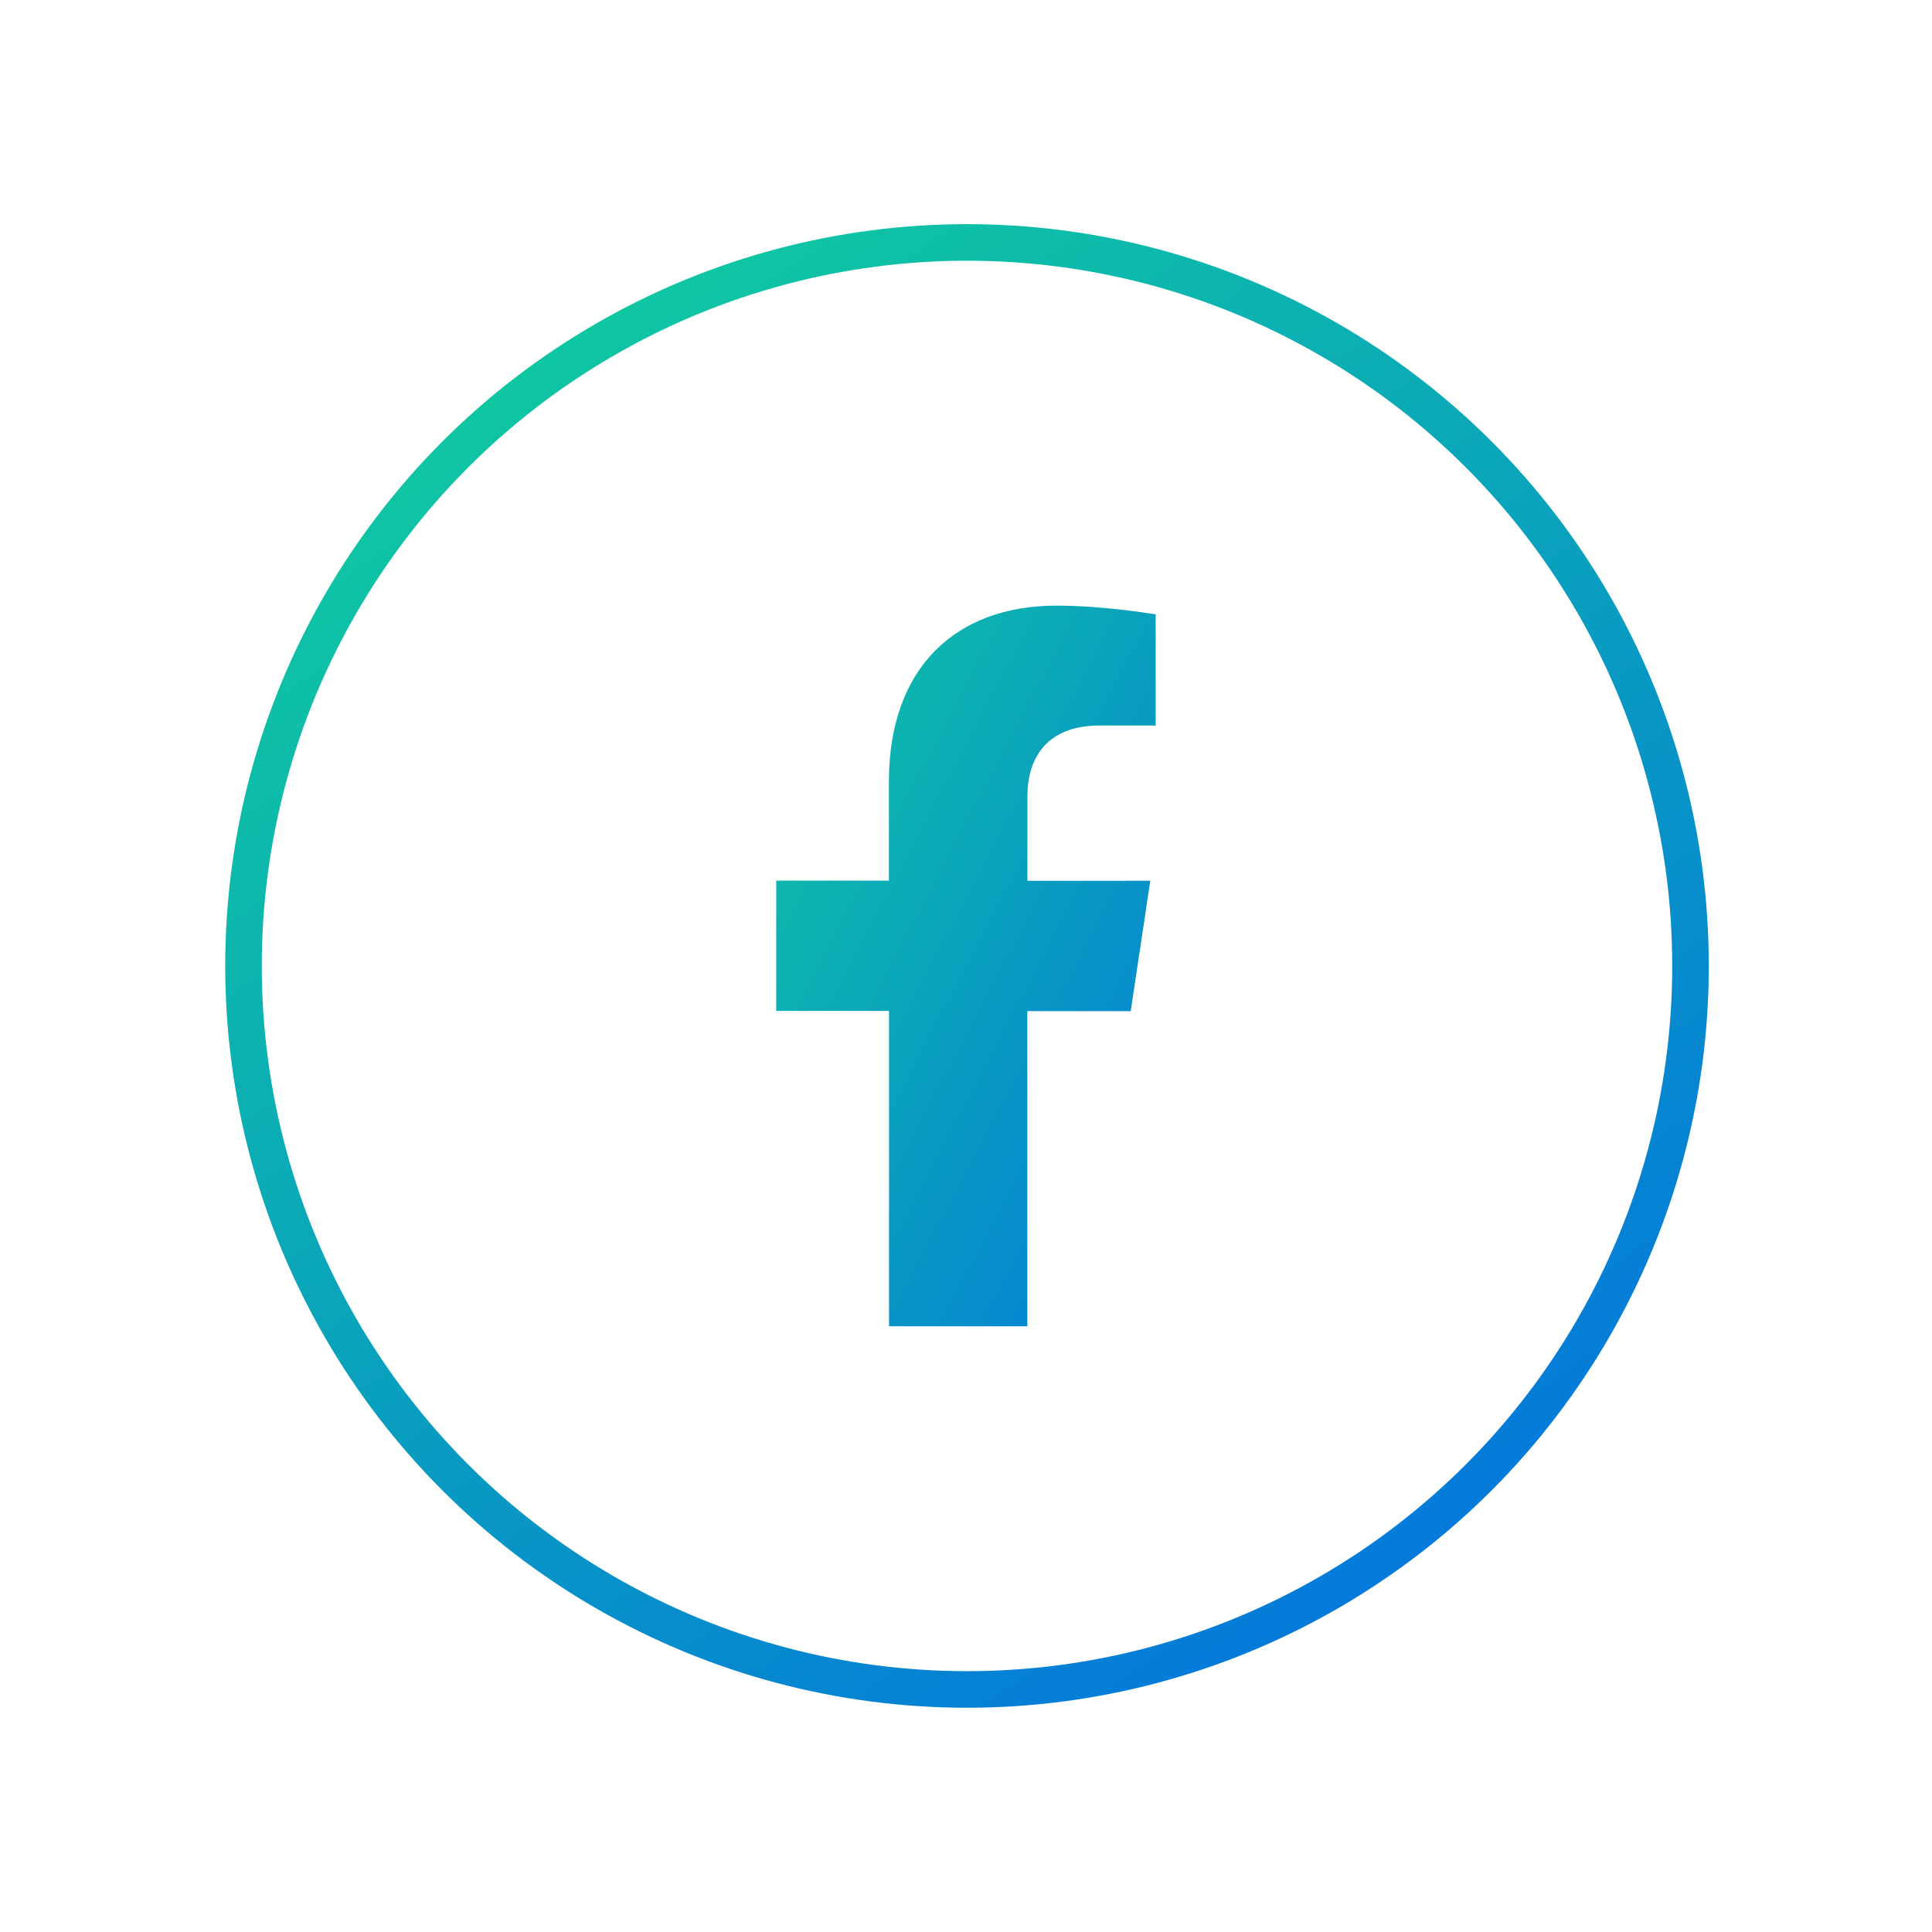 <svg xmlns="http://www.w3.org/2000/svg" xmlns:xlink="http://www.w3.org/1999/xlink" id="Layer_1" x="0px" y="0px" viewBox="0 0 1825.7 1825.7" style="enable-background:new 0 0 1825.7 1825.7;" xml:space="preserve"><style type="text/css">	.st0{fill:none;stroke:url(#SVGID_1_);stroke-width:34.56;stroke-miterlimit:10;}	.st1{fill:url(#SVGID_00000099653983509804757040000002956773277784954261_);}</style><linearGradient id="SVGID_1_" gradientUnits="userSpaceOnUse" x1="1314.965" y1="336.747" x2="512.675" y2="1486.696" gradientTransform="matrix(1 0 0 -1 0 1824.551)">	<stop offset="0" style="stop-color:#047ADA"></stop>	<stop offset="1" style="stop-color:#0FC6A2"></stop></linearGradient><circle class="st0" cx="913.8" cy="912.8" r="683.7"></circle><linearGradient id="SVGID_00000180338892088498324530000007129628531026512554_" gradientUnits="userSpaceOnUse" x1="1203.501" y1="406.308" x2="641.938" y2="110.751" gradientTransform="matrix(1 0 0 1 0 635.659)">	<stop offset="0" style="stop-color:#047ADA"></stop>	<stop offset="1" style="stop-color:#0FC6A2"></stop></linearGradient><path style="fill:url(#SVGID_00000180338892088498324530000007129628531026512554_);" d="M971,1253.4l-0.2,0.2v-0.2H971z  M998.4,572.3c45.5,0,93.5,8.3,93.7,8.3v105h-52.9c-52,0-68.3,33-68.3,66.6v80.1H1087l-18.5,123.2h-97.7v297.8H840.1v-298H733.5 V832.2h106.5v-94C840.1,631.4,902.7,572.3,998.4,572.3L998.4,572.3z"></path></svg>